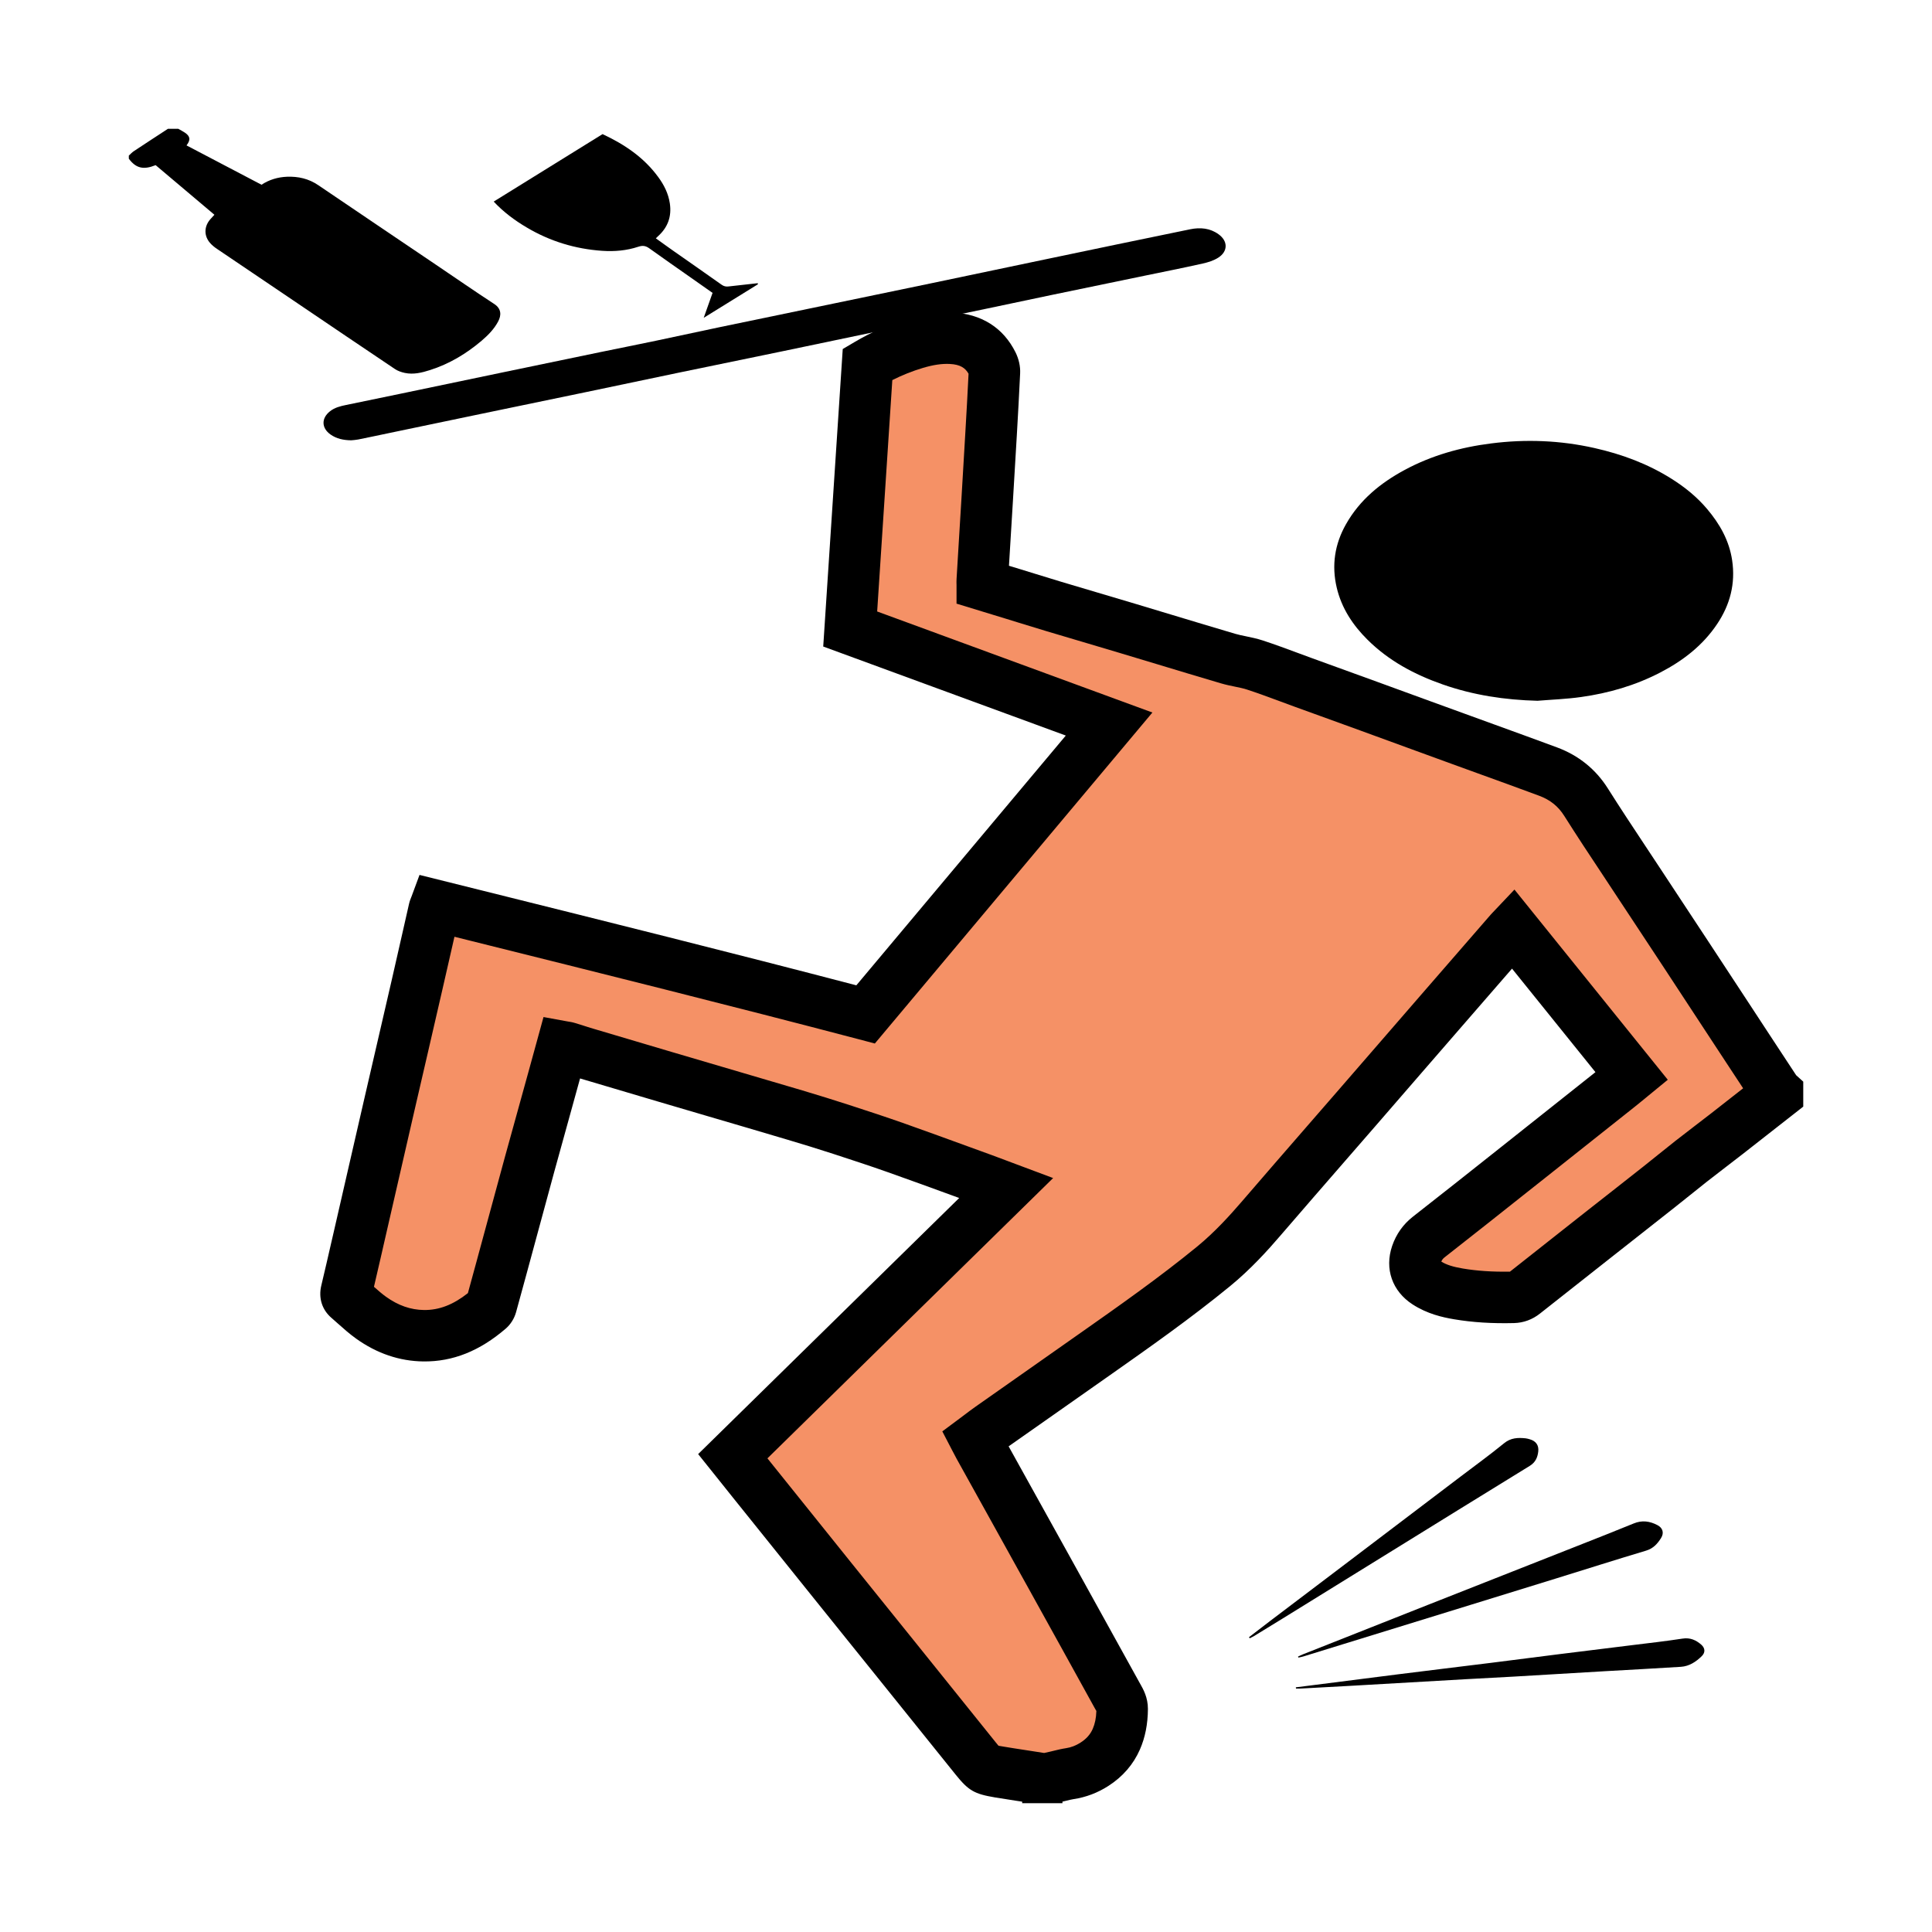 <svg xmlns="http://www.w3.org/2000/svg" width="50" height="50" viewBox="0 0 50 50" fill="none"><path d="M26.451 46C26.517 46 26.583 46 26.648 46C26.648 45.994 26.648 45.989 26.648 45.983C26.386 45.942 26.124 45.904 25.863 45.861C25.475 45.795 25.476 45.792 25.233 45.49C24.538 44.624 23.843 43.76 23.147 42.895C22.596 42.21 22.044 41.527 21.493 40.841C20.823 40.008 20.153 39.173 19.484 38.339C19.312 38.125 19.141 37.91 18.962 37.686C21.319 35.374 23.673 33.065 26.039 30.744C25.835 30.668 25.645 30.595 25.455 30.526C24.704 30.253 23.955 29.977 23.202 29.71C22.726 29.541 22.245 29.384 21.764 29.228C21.368 29.1 20.971 28.976 20.573 28.858C19.455 28.527 18.336 28.199 17.218 27.87C16.507 27.66 15.796 27.449 15.086 27.238C14.954 27.199 14.825 27.153 14.693 27.114C14.648 27.1 14.6 27.096 14.545 27.086C14.465 27.376 14.388 27.658 14.31 27.939C14.108 28.671 13.904 29.402 13.704 30.133C13.472 30.98 13.243 31.828 13.013 32.676C12.913 33.044 12.813 33.413 12.711 33.78C12.701 33.816 12.679 33.856 12.651 33.88C12.166 34.298 11.621 34.576 10.964 34.569C10.459 34.563 10.005 34.392 9.599 34.101C9.391 33.952 9.206 33.771 9.011 33.604C8.955 33.556 8.943 33.501 8.961 33.426C9.069 32.973 9.172 32.518 9.277 32.064C9.544 30.901 9.81 29.737 10.078 28.573C10.314 27.545 10.554 26.516 10.791 25.487C10.94 24.838 11.085 24.189 11.234 23.54C11.241 23.511 11.255 23.483 11.273 23.435C14.985 24.36 18.695 25.279 22.399 26.253C24.497 23.751 26.593 21.252 28.701 18.738C26.462 17.916 24.236 17.099 22.001 16.279C22.151 13.994 22.3 11.713 22.45 9.428C22.843 9.196 23.255 9.012 23.69 8.883C23.99 8.793 24.295 8.737 24.609 8.752C25.089 8.776 25.463 8.975 25.683 9.417C25.715 9.481 25.737 9.56 25.733 9.631C25.706 10.199 25.673 10.767 25.641 11.335C25.61 11.867 25.578 12.399 25.546 12.93C25.504 13.627 25.461 14.322 25.419 15.018C25.417 15.053 25.419 15.088 25.419 15.128C25.686 15.21 25.949 15.29 26.211 15.37C26.567 15.48 26.923 15.591 27.28 15.698C27.913 15.887 28.547 16.073 29.18 16.263C30.047 16.523 30.913 16.788 31.782 17.045C32.011 17.112 32.253 17.137 32.479 17.212C32.901 17.351 33.314 17.512 33.731 17.663C34.295 17.867 34.858 18.071 35.421 18.276C36.167 18.547 36.913 18.82 37.659 19.092C38.46 19.384 39.261 19.671 40.06 19.967C40.475 20.121 40.804 20.378 41.046 20.761C41.486 21.459 41.948 22.144 42.401 22.834C42.808 23.453 43.218 24.07 43.625 24.689C44.164 25.509 44.701 26.329 45.239 27.15C45.483 27.52 45.727 27.891 45.971 28.261C45.977 28.272 45.989 28.279 45.999 28.287V28.314C45.563 28.656 45.128 28.998 44.691 29.338C44.383 29.579 44.069 29.815 43.761 30.057C43.487 30.271 43.218 30.492 42.945 30.708C42.507 31.055 42.066 31.4 41.627 31.745C40.898 32.319 40.168 32.893 39.441 33.469C39.357 33.536 39.272 33.571 39.164 33.574C38.687 33.586 38.213 33.565 37.743 33.485C37.453 33.436 37.17 33.361 36.918 33.198C36.648 33.023 36.555 32.763 36.657 32.46C36.718 32.28 36.819 32.133 36.974 32.012C37.848 31.328 38.716 30.637 39.586 29.948C40.376 29.322 41.165 28.696 41.954 28.069C42.043 27.998 42.13 27.924 42.225 27.846C41.197 26.571 40.176 25.305 39.15 24.032C39.118 24.067 39.096 24.088 39.076 24.111C38.468 24.811 37.859 25.512 37.251 26.213C36.529 27.045 35.808 27.877 35.086 28.709C34.269 29.651 33.447 30.59 32.634 31.537C32.254 31.979 31.858 32.402 31.406 32.772C30.388 33.606 29.312 34.36 28.237 35.116C27.369 35.726 26.5 36.334 25.632 36.945C25.499 37.039 25.371 37.139 25.237 37.239C25.275 37.31 25.304 37.37 25.336 37.428C25.883 38.413 26.43 39.399 26.977 40.385C27.62 41.545 28.264 42.706 28.904 43.868C28.964 43.978 29.039 44.085 29.038 44.224C29.037 44.496 28.998 44.758 28.887 45.011C28.765 45.288 28.571 45.498 28.323 45.658C28.129 45.783 27.916 45.867 27.684 45.902C27.562 45.92 27.442 45.954 27.322 45.981C27.322 45.988 27.323 45.994 27.323 46C27.38 46 27.437 46 27.494 46" fill="#F59166"></path><path d="M27.497 46.666H26.454V46.627C26.405 46.62 26.356 46.612 26.307 46.605C26.127 46.577 25.94 46.549 25.755 46.518C25.209 46.426 25.065 46.341 24.723 45.916L24.716 45.907C24.021 45.042 23.326 44.178 22.63 43.313C22.393 43.018 22.155 42.723 21.918 42.429C21.604 42.039 21.29 41.649 20.977 41.259C20.421 40.567 19.865 39.875 19.31 39.183L18.967 38.756C18.848 38.608 18.73 38.461 18.61 38.309L18.068 37.632L24.824 31.004C24.773 30.985 24.722 30.967 24.671 30.948C24.117 30.746 23.546 30.537 22.982 30.338C22.517 30.173 22.044 30.019 21.561 29.861C21.169 29.734 20.773 29.611 20.386 29.497C19.695 29.291 18.991 29.085 18.31 28.885C17.884 28.759 17.458 28.634 17.032 28.509C16.299 28.293 15.579 28.078 15.012 27.91C14.993 27.979 14.974 28.048 14.955 28.116C14.885 28.369 14.816 28.621 14.746 28.873C14.615 29.343 14.48 29.83 14.349 30.308C14.195 30.874 14.039 31.449 13.888 32.006C13.812 32.287 13.735 32.569 13.659 32.85L13.624 32.979C13.537 33.3 13.447 33.631 13.356 33.958C13.31 34.124 13.215 34.275 13.089 34.384C12.415 34.964 11.719 35.242 10.959 35.234C10.34 35.227 9.753 35.028 9.214 34.642C9.04 34.517 8.89 34.383 8.745 34.254C8.688 34.203 8.634 34.155 8.58 34.108C8.334 33.898 8.238 33.592 8.315 33.27C8.406 32.889 8.496 32.498 8.582 32.121L8.63 31.914C8.732 31.466 8.835 31.019 8.938 30.571C9.102 29.855 9.266 29.139 9.431 28.423C9.544 27.93 9.658 27.436 9.773 26.943C9.897 26.408 10.021 25.873 10.144 25.337C10.233 24.949 10.322 24.554 10.409 24.172C10.468 23.911 10.527 23.651 10.586 23.391C10.602 23.32 10.625 23.265 10.639 23.229C10.643 23.221 10.646 23.212 10.65 23.202L10.857 22.643L12.503 23.053C15.67 23.842 18.94 24.657 22.162 25.5L27.583 19.036L21.305 16.732L21.81 9.033L22.113 8.854C22.559 8.59 23.026 8.385 23.502 8.243C23.915 8.12 24.288 8.068 24.644 8.086C25.398 8.122 25.965 8.48 26.282 9.119C26.367 9.291 26.41 9.483 26.401 9.662C26.376 10.193 26.346 10.732 26.316 11.253L26.309 11.372C26.277 11.921 26.245 12.464 26.214 12.97C26.192 13.342 26.169 13.713 26.146 14.085C26.135 14.271 26.123 14.456 26.112 14.642C26.211 14.672 26.31 14.702 26.408 14.732C26.529 14.769 26.65 14.806 26.771 14.844C27.001 14.915 27.239 14.989 27.473 15.059C27.784 15.152 28.095 15.244 28.405 15.336C28.728 15.431 29.051 15.527 29.374 15.624C29.697 15.72 30.02 15.818 30.343 15.916C30.877 16.077 31.429 16.244 31.972 16.404C32.051 16.428 32.143 16.446 32.24 16.466C32.376 16.494 32.531 16.526 32.69 16.578C32.996 16.679 33.296 16.79 33.587 16.898C33.712 16.944 33.836 16.991 33.961 17.036C34.182 17.116 34.403 17.196 34.623 17.276C34.966 17.4 35.309 17.524 35.651 17.649C36.059 17.797 36.466 17.946 36.873 18.095C37.212 18.218 37.551 18.342 37.89 18.465C38.148 18.56 38.407 18.654 38.666 18.747C39.2 18.941 39.752 19.141 40.294 19.342C40.855 19.55 41.298 19.908 41.612 20.406C41.928 20.907 42.264 21.414 42.588 21.903C42.712 22.091 42.837 22.279 42.961 22.467C43.155 22.762 43.35 23.057 43.544 23.352C43.758 23.676 43.972 23.999 44.184 24.323C44.53 24.849 44.876 25.376 45.221 25.902C45.414 26.196 45.607 26.49 45.799 26.784C46.027 27.131 46.256 27.479 46.484 27.826L46.668 27.993V28.639L46.413 28.839C46.283 28.941 46.153 29.043 46.022 29.145C45.722 29.381 45.411 29.625 45.104 29.864C44.962 29.975 44.817 30.086 44.677 30.193C44.511 30.32 44.34 30.451 44.175 30.581C44.028 30.697 43.878 30.817 43.733 30.934C43.612 31.031 43.486 31.132 43.361 31.231C43.085 31.45 42.808 31.667 42.531 31.885C42.368 32.013 42.205 32.141 42.042 32.27L41.666 32.566C41.072 33.033 40.459 33.516 39.858 33.992C39.658 34.151 39.431 34.234 39.184 34.241C38.614 34.255 38.107 34.223 37.634 34.143C37.33 34.092 36.934 34.002 36.558 33.758C36.031 33.417 35.828 32.838 36.028 32.247C36.132 31.941 36.313 31.686 36.565 31.488C37.285 30.925 38.014 30.348 38.718 29.789L39.174 29.427C39.879 28.868 40.595 28.3 41.29 27.747L39.131 25.068C38.673 25.595 38.215 26.123 37.757 26.65C37.394 27.068 37.032 27.486 36.67 27.903C36.311 28.318 35.952 28.732 35.593 29.146C35.335 29.443 35.077 29.739 34.819 30.036C34.268 30.669 33.699 31.325 33.142 31.971C32.814 32.354 32.368 32.849 31.831 33.288C30.816 34.119 29.737 34.878 28.693 35.612L28.623 35.661C28.214 35.949 27.805 36.236 27.395 36.524C26.964 36.826 26.534 37.129 26.103 37.431C26.287 37.763 26.471 38.095 26.655 38.426C26.958 38.972 27.26 39.517 27.563 40.062L27.788 40.468C28.347 41.477 28.925 42.52 29.491 43.547C29.498 43.561 29.505 43.574 29.513 43.586C29.586 43.715 29.709 43.93 29.708 44.228C29.705 44.622 29.637 44.966 29.5 45.279C29.33 45.665 29.057 45.98 28.686 46.219C28.408 46.398 28.105 46.513 27.785 46.561C27.731 46.569 27.664 46.586 27.594 46.603C27.562 46.611 27.529 46.619 27.496 46.626V46.667L27.497 46.666ZM25.843 45.18C25.883 45.187 25.935 45.196 25.977 45.203C26.152 45.233 26.333 45.26 26.508 45.287C26.59 45.3 26.671 45.312 26.753 45.325L27.022 45.367L27.179 45.332C27.212 45.324 27.246 45.316 27.279 45.308C27.371 45.285 27.474 45.26 27.588 45.243C27.721 45.223 27.845 45.175 27.966 45.097C28.116 45.001 28.216 44.888 28.28 44.743C28.337 44.612 28.368 44.464 28.374 44.28C28.368 44.27 28.362 44.258 28.356 44.249C28.345 44.229 28.334 44.21 28.323 44.19C27.758 43.164 27.18 42.122 26.622 41.114L26.397 40.709C26.095 40.163 25.792 39.618 25.49 39.073C25.245 38.632 25.001 38.192 24.756 37.751C24.73 37.704 24.707 37.659 24.683 37.612C24.672 37.592 24.662 37.57 24.649 37.548L24.387 37.044L24.842 36.705C24.883 36.674 24.924 36.643 24.965 36.613C25.057 36.543 25.152 36.471 25.252 36.401C25.711 36.078 26.17 35.755 26.63 35.433C27.039 35.146 27.448 34.859 27.856 34.571L27.926 34.522C28.951 33.802 30.01 33.057 30.987 32.257C31.443 31.883 31.838 31.444 32.132 31.103C32.691 30.453 33.261 29.797 33.814 29.161C34.072 28.866 34.329 28.569 34.586 28.273C34.945 27.859 35.304 27.445 35.663 27.031C36.025 26.613 36.388 26.195 36.75 25.777C37.283 25.162 37.817 24.548 38.351 23.934L38.576 23.675C38.601 23.647 38.623 23.624 38.644 23.602C38.652 23.594 38.66 23.585 38.67 23.575L39.194 23.022L43.162 27.944L42.651 28.363C42.621 28.387 42.592 28.411 42.564 28.435C42.502 28.486 42.438 28.539 42.372 28.591L42.29 28.657C41.541 29.252 40.766 29.867 40.003 30.472L39.547 30.833C38.841 31.393 38.111 31.973 37.388 32.538C37.345 32.571 37.32 32.603 37.301 32.65C37.433 32.732 37.602 32.786 37.857 32.829C38.225 32.891 38.625 32.918 39.078 32.91C39.666 32.444 40.263 31.974 40.841 31.518L41.217 31.222C41.38 31.093 41.544 30.965 41.708 30.837C41.984 30.62 42.259 30.403 42.535 30.186C42.655 30.09 42.778 29.991 42.898 29.895C43.046 29.776 43.199 29.653 43.352 29.532C43.523 29.399 43.697 29.265 43.865 29.136C44.003 29.03 44.146 28.921 44.285 28.813C44.56 28.598 44.84 28.379 45.112 28.165C44.969 27.949 44.827 27.732 44.685 27.516C44.492 27.222 44.299 26.928 44.106 26.634C43.761 26.108 43.416 25.582 43.071 25.056C42.858 24.733 42.645 24.41 42.432 24.087C42.237 23.792 42.042 23.496 41.847 23.201C41.724 23.014 41.6 22.827 41.477 22.64C41.148 22.145 40.809 21.632 40.484 21.117C40.326 20.866 40.119 20.7 39.831 20.593C39.293 20.393 38.743 20.194 38.212 20.002C37.952 19.907 37.693 19.813 37.433 19.719C37.094 19.595 36.755 19.471 36.416 19.348C36.009 19.199 35.602 19.05 35.195 18.902C34.853 18.778 34.511 18.654 34.169 18.53C33.948 18.45 33.727 18.37 33.506 18.29C33.379 18.244 33.251 18.196 33.124 18.149C32.831 18.041 32.555 17.938 32.273 17.846C32.188 17.817 32.084 17.796 31.973 17.773C31.858 17.75 31.728 17.723 31.595 17.684C31.048 17.523 30.493 17.355 29.957 17.193C29.635 17.096 29.313 16.998 28.991 16.902C28.67 16.805 28.349 16.71 28.027 16.615C27.715 16.523 27.402 16.43 27.091 16.337C26.851 16.265 26.61 16.191 26.377 16.119C26.257 16.081 26.137 16.044 26.018 16.008C25.834 15.952 25.65 15.895 25.465 15.839L24.755 15.622V15.129C24.755 15.119 24.755 15.11 24.754 15.101C24.754 15.068 24.753 15.027 24.756 14.979C24.776 14.654 24.796 14.33 24.815 14.005C24.838 13.634 24.861 13.262 24.883 12.891C24.913 12.386 24.946 11.844 24.977 11.297L24.984 11.178C25.013 10.684 25.042 10.174 25.066 9.672C24.984 9.529 24.861 9.433 24.579 9.419C24.373 9.409 24.152 9.442 23.883 9.522C23.612 9.603 23.351 9.707 23.093 9.837L22.701 15.825L29.824 18.44L22.641 27.006L22.232 26.898C18.887 26.019 15.478 25.17 12.181 24.348L11.761 24.243C11.743 24.318 11.727 24.393 11.71 24.468C11.623 24.851 11.533 25.247 11.443 25.637C11.32 26.174 11.196 26.709 11.072 27.246C10.958 27.738 10.844 28.231 10.73 28.724C10.565 29.439 10.401 30.155 10.237 30.871C10.135 31.319 10.032 31.766 9.929 32.214L9.882 32.421C9.816 32.71 9.748 33.006 9.678 33.302C9.786 33.398 9.888 33.487 9.99 33.56C10.307 33.787 10.629 33.899 10.974 33.903C11.363 33.907 11.727 33.768 12.109 33.466C12.186 33.187 12.263 32.906 12.337 32.632L12.372 32.502C12.448 32.221 12.525 31.941 12.601 31.659C12.752 31.102 12.908 30.525 13.063 29.958C13.194 29.478 13.33 28.99 13.461 28.519C13.53 28.267 13.6 28.015 13.67 27.763C13.723 27.57 13.776 27.377 13.83 27.181L14.066 26.321L14.667 26.431C14.679 26.433 14.69 26.435 14.701 26.437C14.748 26.444 14.813 26.454 14.887 26.477C14.958 26.498 15.027 26.52 15.093 26.541C15.158 26.563 15.219 26.582 15.278 26.6C15.86 26.773 16.627 27.001 17.409 27.232C17.834 27.357 18.26 27.483 18.686 27.608C19.367 27.808 20.072 28.015 20.765 28.22C21.163 28.338 21.569 28.465 21.972 28.595C22.465 28.755 22.947 28.913 23.427 29.083C23.996 29.285 24.571 29.494 25.127 29.697C25.313 29.765 25.499 29.833 25.685 29.9C25.818 29.949 25.947 29.997 26.083 30.049C26.146 30.073 26.21 30.097 26.275 30.121L27.255 30.488L19.861 37.742C19.91 37.802 19.958 37.862 20.006 37.923L20.349 38.35C20.904 39.042 21.459 39.734 22.015 40.425C22.328 40.815 22.642 41.204 22.956 41.594C23.194 41.889 23.431 42.184 23.669 42.479C24.364 43.343 25.06 44.208 25.755 45.074L25.762 45.083C25.79 45.117 25.819 45.153 25.842 45.181L25.843 45.18Z" fill="black"></path><path d="M4.613 3.333C4.67 3.366 4.728 3.395 4.782 3.431C4.923 3.525 4.939 3.619 4.827 3.763C5.473 4.102 6.115 4.439 6.768 4.781C6.965 4.651 7.188 4.584 7.427 4.574C7.718 4.563 7.989 4.624 8.235 4.791C9.249 5.479 10.264 6.163 11.279 6.849C11.783 7.189 12.283 7.536 12.792 7.868C12.983 7.992 12.973 8.166 12.894 8.316C12.789 8.516 12.633 8.674 12.463 8.819C12.067 9.155 11.627 9.419 11.13 9.577C10.918 9.645 10.7 9.699 10.476 9.651C10.387 9.632 10.294 9.6 10.22 9.55C9.38 8.987 8.542 8.419 7.704 7.852C7.009 7.383 6.314 6.915 5.62 6.444C5.554 6.4 5.49 6.349 5.438 6.29C5.274 6.103 5.279 5.861 5.444 5.673C5.476 5.636 5.509 5.601 5.549 5.558C5.039 5.127 4.532 4.699 4.028 4.274C3.711 4.402 3.517 4.354 3.334 4.107C3.334 4.08 3.334 4.054 3.334 4.027C3.376 3.989 3.414 3.945 3.461 3.914C3.755 3.718 4.051 3.527 4.347 3.333C4.436 3.333 4.525 3.333 4.613 3.333Z" fill="black"></path><path d="M39.791 18.136C38.948 18.115 38.126 17.991 37.331 17.711C36.607 17.457 35.941 17.102 35.391 16.556C35.01 16.178 34.721 15.741 34.595 15.211C34.458 14.632 34.542 14.081 34.835 13.565C35.19 12.937 35.725 12.501 36.349 12.164C37.049 11.786 37.803 11.575 38.589 11.476C39.486 11.361 40.38 11.396 41.264 11.595C41.971 11.754 42.642 12.002 43.258 12.39C43.602 12.606 43.916 12.86 44.178 13.17C44.507 13.559 44.752 13.989 44.828 14.502C44.917 15.103 44.775 15.648 44.441 16.147C44.069 16.704 43.556 17.099 42.968 17.404C42.323 17.739 41.633 17.939 40.917 18.039C40.544 18.092 40.166 18.105 39.79 18.136L39.791 18.136Z" fill="black"></path><path d="M9.087 11.395C8.885 11.392 8.708 11.354 8.554 11.245C8.318 11.078 8.312 10.825 8.539 10.645C8.66 10.548 8.808 10.511 8.956 10.481C9.412 10.386 9.869 10.293 10.325 10.198C11.233 10.009 12.141 9.818 13.049 9.629C13.879 9.456 14.709 9.284 15.539 9.112C16.021 9.012 16.504 8.918 16.986 8.816C17.538 8.701 18.088 8.579 18.64 8.464C19.634 8.256 20.63 8.051 21.625 7.845C22.446 7.675 23.267 7.505 24.087 7.334C25 7.143 25.912 6.951 26.824 6.76C27.51 6.617 28.197 6.473 28.883 6.33C29.522 6.197 30.161 6.066 30.8 5.934C31.063 5.88 31.316 5.903 31.538 6.064C31.78 6.239 31.782 6.503 31.532 6.666C31.413 6.743 31.267 6.789 31.127 6.82C30.625 6.933 30.119 7.033 29.615 7.137C28.807 7.304 27.998 7.47 27.19 7.639C26.63 7.755 26.07 7.876 25.51 7.993C24.689 8.165 23.867 8.334 23.046 8.506C22.13 8.697 21.214 8.89 20.297 9.081C19.384 9.27 18.471 9.457 17.559 9.646C16.768 9.811 15.978 9.979 15.188 10.143C14.271 10.334 13.354 10.523 12.436 10.714C11.65 10.877 10.864 11.042 10.078 11.206C9.809 11.262 9.54 11.32 9.27 11.374C9.205 11.387 9.138 11.39 9.088 11.395L9.087 11.395Z" fill="black"></path><path d="M19.615 7.357C19.157 7.641 18.698 7.924 18.212 8.225C18.294 7.995 18.365 7.792 18.441 7.58C18.257 7.45 18.076 7.322 17.895 7.196C17.532 6.94 17.167 6.689 16.807 6.429C16.711 6.36 16.634 6.347 16.518 6.386C16.216 6.486 15.901 6.513 15.583 6.491C14.884 6.443 14.231 6.243 13.63 5.886C13.322 5.704 13.034 5.491 12.777 5.217C13.722 4.632 14.658 4.052 15.594 3.471C16.164 3.737 16.667 4.076 17.038 4.586C17.186 4.788 17.297 5.009 17.335 5.262C17.386 5.6 17.285 5.883 17.031 6.112C17.016 6.127 17 6.142 16.973 6.168C17.138 6.286 17.294 6.4 17.453 6.511C17.859 6.796 18.268 7.079 18.673 7.367C18.733 7.41 18.788 7.422 18.858 7.413C19.108 7.384 19.359 7.357 19.61 7.329C19.612 7.338 19.614 7.348 19.615 7.357V7.357Z" fill="black"></path><path d="M33.535 43.668C33.669 43.651 33.803 43.635 33.938 43.617C34.686 43.522 35.434 43.425 36.183 43.331C36.984 43.23 37.787 43.134 38.588 43.034C39.179 42.96 39.768 42.882 40.358 42.809C40.989 42.73 41.619 42.654 42.249 42.575C42.681 42.522 43.113 42.473 43.543 42.407C43.74 42.376 43.891 42.444 44.029 42.564C44.128 42.651 44.138 42.764 44.045 42.857C43.895 43.006 43.718 43.123 43.501 43.137C42.85 43.179 42.198 43.212 41.546 43.25C40.753 43.296 39.959 43.345 39.166 43.391C38.754 43.415 38.342 43.434 37.929 43.458C36.949 43.513 35.969 43.571 34.989 43.627C34.551 43.652 34.112 43.675 33.673 43.699C33.629 43.702 33.585 43.7 33.541 43.7C33.539 43.689 33.537 43.679 33.535 43.668Z" fill="black"></path><path d="M33.592 42.873C33.633 42.853 33.674 42.832 33.717 42.815C34.793 42.389 35.869 41.962 36.946 41.537C38.238 41.027 39.53 40.519 40.821 40.009C41.308 39.816 41.796 39.626 42.28 39.427C42.496 39.337 42.697 39.367 42.894 39.47C43.033 39.542 43.072 39.672 42.987 39.806C42.895 39.952 42.786 40.075 42.602 40.13C41.82 40.364 41.042 40.612 40.263 40.853C39.343 41.138 38.423 41.421 37.504 41.705C36.588 41.987 35.673 42.27 34.757 42.552C34.413 42.658 34.07 42.764 33.727 42.87C33.686 42.882 33.644 42.889 33.602 42.898C33.599 42.89 33.595 42.882 33.592 42.873L33.592 42.873Z" fill="black"></path><path d="M32.324 42.37C32.503 42.232 32.681 42.094 32.861 41.958C33.491 41.48 34.12 41.004 34.75 40.527C35.772 39.752 36.793 38.977 37.815 38.202C38.186 37.92 38.564 37.647 38.924 37.352C39.1 37.208 39.284 37.203 39.485 37.224C39.52 37.228 39.555 37.238 39.589 37.248C39.747 37.292 39.829 37.401 39.81 37.564C39.793 37.718 39.736 37.847 39.591 37.936C38.37 38.686 37.152 39.441 35.933 40.194C35.016 40.761 34.099 41.328 33.182 41.895C32.94 42.044 32.698 42.193 32.456 42.34C32.42 42.362 32.38 42.379 32.343 42.399C32.337 42.389 32.331 42.38 32.324 42.37V42.37Z" fill="black"></path></svg>